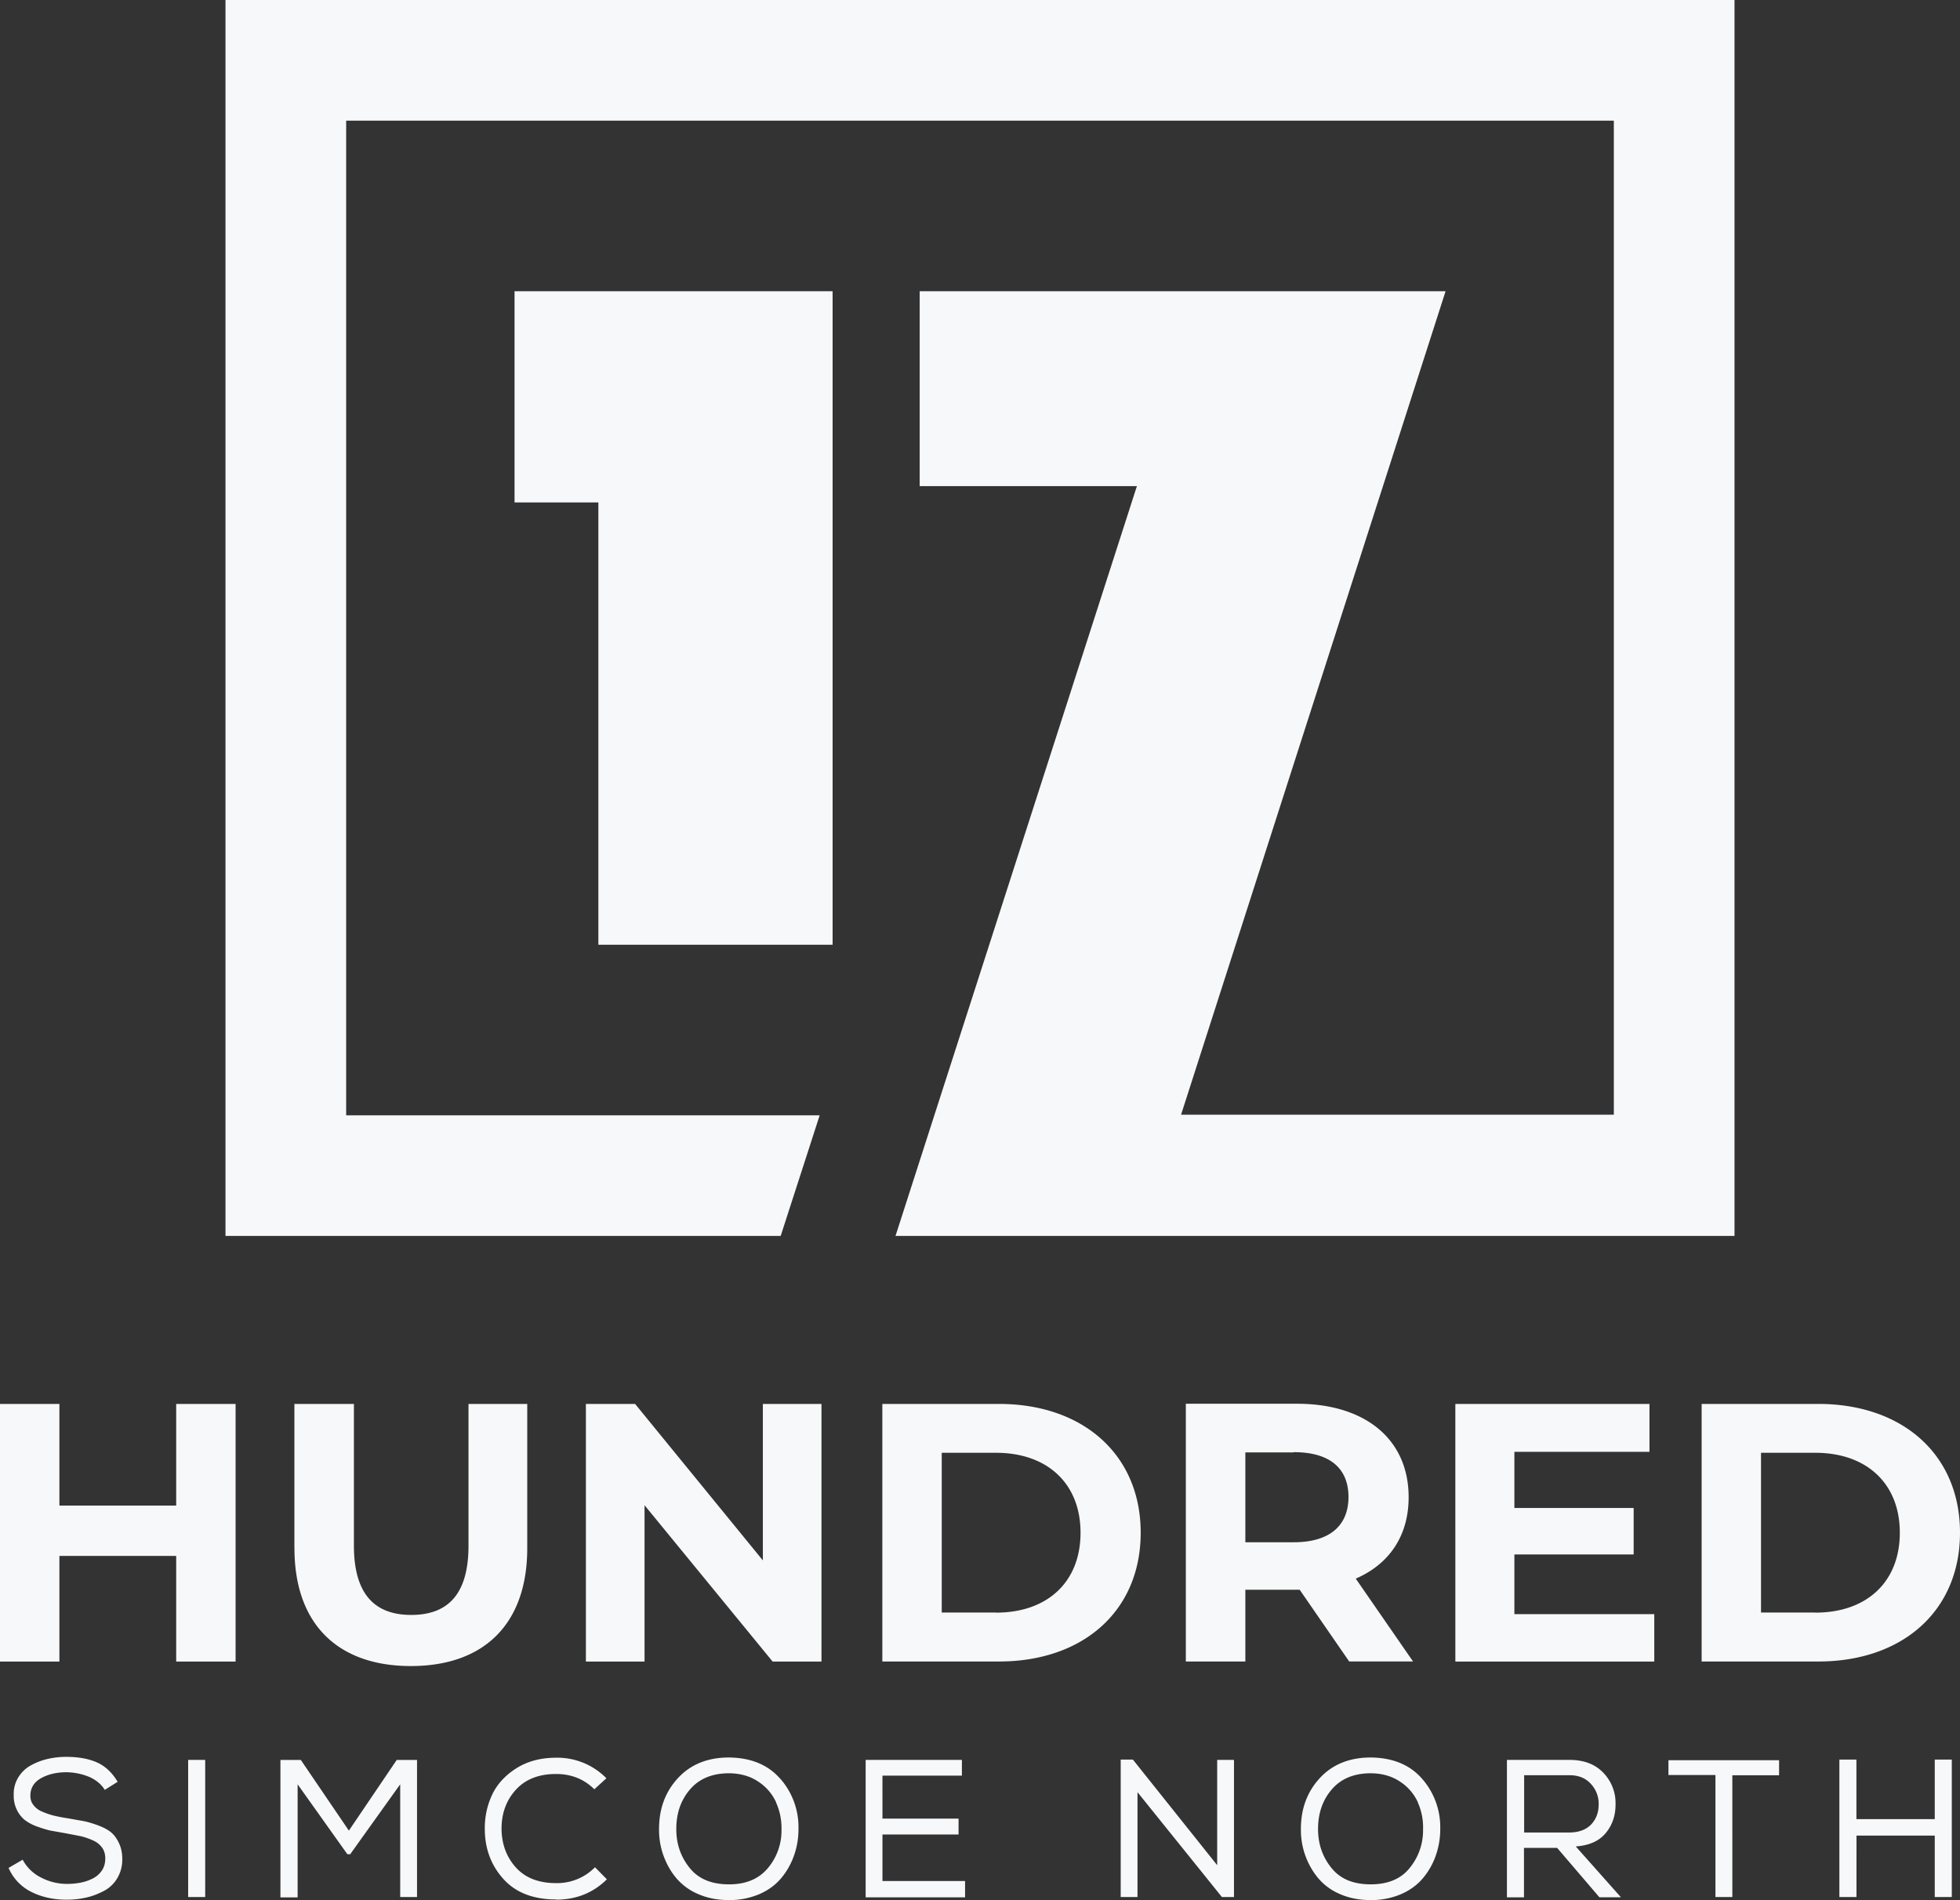 <svg xmlns="http://www.w3.org/2000/svg" width="65" height="63" fill="#f7f8f9" xmlns:v="https://vecta.io/nano"><rect width="100%" height="100%" fill="#333333" stroke="none"/><path d="M2.955 58.915a2.02 2.02 0 0 0-.755-.153c-.323 0-.606.067-.84.198s-.353.328-.353.58c0 .115.03.22.1.306a.65.65 0 0 0 .279.216 2.57 2.57 0 0 0 .38.134 5.52 5.52 0 0 0 .483.093l.546.097a3.46 3.46 0 0 1 .476.145c.178.067.32.145.42.23s.186.205.256.354.108.324.108.525a1.2 1.2 0 0 1-.167.637 1.11 1.11 0 0 1-.442.42c-.186.096-.38.175-.587.22a2.89 2.89 0 0 1-.654.071c-.43 0-.82-.086-1.163-.257a1.6 1.6 0 0 1-.758-.797l.468-.272a1.39 1.39 0 0 0 .613.593 1.85 1.85 0 0 0 .847.209 2.4 2.4 0 0 0 .439-.037c.14-.026.28-.07.4-.13a.8.8 0 0 0 .32-.265c.082-.115.12-.254.12-.414 0-.134-.033-.253-.1-.35a.73.73 0 0 0-.3-.242 2.27 2.27 0 0 0-.405-.142l-.502-.097-.524-.093a4.16 4.16 0 0 1-.457-.142 1.47 1.47 0 0 1-.398-.22A1.02 1.02 0 0 1 .555 60a1.05 1.05 0 0 1-.1-.473 1.06 1.06 0 0 1 .152-.596c.107-.17.245-.306.424-.4a2.1 2.1 0 0 1 .558-.212 2.74 2.74 0 0 1 .606-.067c.4 0 .728.06 1 .175s.52.335.706.652l-.427.268c-.115-.194-.3-.335-.524-.436zm3.85-.563H6.24V62.9h.565v-4.558zm4.83 3.128h-.115l-1.65-2.318v3.75H9.3v-4.558h.676l1.594 2.344 1.587-2.344h.673V62.9h-.558v-3.738l-1.65 2.307zm6.813 1.5c-.758 0-1.342-.224-1.75-.675s-.617-1-.62-1.65a2.59 2.59 0 0 1 .245-1.152c.167-.352.44-.645.807-.876s.807-.347 1.32-.347a2.28 2.28 0 0 1 1.66.682l-.4.365c-.342-.34-.766-.507-1.27-.507-.58 0-1.026.18-1.342.533s-.468.786-.465 1.297c.007.503.167.928.476 1.27s.75.518 1.33.518a1.76 1.76 0 0 0 1.293-.526l.394.4c-.454.45-1.018.675-1.687.675zm7.43-4.002a2.43 2.43 0 0 1 .602 1.666c0 .306-.048.596-.145.872s-.238.53-.424.753-.427.403-.725.533A2.51 2.51 0 0 1 24.17 63c-.38 0-.714-.067-1.015-.198a1.95 1.95 0 0 1-.73-.533c-.187-.223-.323-.473-.424-.75a2.52 2.52 0 0 1-.145-.876c0-.678.212-1.24.632-1.692s.985-.678 1.684-.678c.732.008 1.297.24 1.702.704zm-.14.78a1.61 1.61 0 0 0-.587-.682c-.27-.183-.595-.276-.97-.28-.554 0-.985.175-1.293.53s-.46.794-.46 1.32c0 .503.152.932.453 1.3s.736.533 1.3.533c.558 0 .985-.18 1.286-.54a1.93 1.93 0 0 0 .45-1.282 2.07 2.07 0 0 0-.178-.887zm2.96-1.406H31.9v.522h-2.635V60.3h2.524v.526h-2.524v1.543h2.74v.54h-3.297V58.35zm8.88 0l2.788 3.492v-3.492h.557V62.9h-.4l-2.8-3.477V62.9h-.557v-4.558h.394zm9.583.626a2.43 2.43 0 0 1 .602 1.666 2.62 2.62 0 0 1-.145.872 2.38 2.38 0 0 1-.424.753c-.186.223-.428.403-.725.533a2.51 2.51 0 0 1-1.015.198c-.38 0-.717-.067-1.015-.198a1.92 1.92 0 0 1-.728-.533 2.49 2.49 0 0 1-.424-.75 2.52 2.52 0 0 1-.145-.876c0-.678.212-1.24.632-1.692s.985-.678 1.684-.678c.73.008 1.297.24 1.702.704zm-.14.78a1.61 1.61 0 0 0-.587-.682c-.27-.183-.595-.276-.97-.28-.554 0-.985.175-1.293.53s-.46.794-.46 1.32c0 .503.152.932.453 1.3s.736.533 1.297.533 1-.18 1.286-.54a1.95 1.95 0 0 0 .446-1.282 2.01 2.01 0 0 0-.171-.887zm4.625 1.512H50.54v1.64h-.565v-4.558h2.063c.487 0 .862.142 1.134.428a1.44 1.44 0 0 1 .405 1.03c.004.373-.1.693-.32.962s-.546.417-1 .45l1.498 1.685h-.714l-1.4-1.636zm1.115-.77c.17-.175.256-.4.256-.675a.96.96 0 0 0-.253-.671c-.175-.197-.413-.294-.72-.294h-1.498v1.9h1.472c.323.004.572-.086.743-.26zm2.57-1.637v-.5H59v.5h-1.55V62.9h-.56v-4.047h-1.55zm8.834 2h-2.598V62.9H61v-4.558h.565v1.975h2.598v-1.975h.565V62.9h-.565v-2.057zM7.813 46.55v8.542h-1.97V51.59H1.97v3.503H0V46.55h1.97v3.37h3.873v-3.37h1.97zm1.95 4.785V46.55h1.974v4.7c0 1.625.706 2.296 1.9 2.296 1.204 0 1.9-.67 1.9-2.296v-4.7h1.948v4.785c0 2.516-1.438 3.906-3.858 3.906-2.427 0-3.862-1.394-3.862-3.906zm17.48-4.785v8.542h-1.62l-4.248-5.184v5.184H19.43V46.55h1.632l4.237 5.188V46.55h1.948zm2.018 0h3.87c2.788 0 4.698 1.685 4.698 4.27s-1.9 4.27-4.698 4.27h-3.87v-8.54zm3.773 6.92c1.7 0 2.8-1.014 2.8-2.65s-1.108-2.65-2.8-2.65h-1.803v5.296h1.803v.004zm11.71 1.62l-1.643-2.38H41.3v2.38h-1.974v-8.546h3.687c2.275 0 3.702 1.185 3.702 3.1 0 1.282-.647 2.22-1.754 2.698l1.9 2.747h-2.115zm-1.85-6.932H41.3v2.978h1.606c1.204 0 1.814-.563 1.814-1.5 0-.935-.6-1.487-1.814-1.487zm11.967 5.35v1.584h-6.597V46.55h6.438v1.588h-4.48V50h3.955v1.54h-3.955v1.98h4.64zm1.57-6.958h3.87C63.1 46.55 65 48.234 65 50.82s-1.9 4.27-4.698 4.27h-3.87v-8.54zm3.773 6.92c1.7 0 2.8-1.014 2.8-2.65s-1.108-2.65-2.8-2.65h-1.803v5.296h1.803v.004zM27.612 31.325V9.656H17.064v7.003h2.78v14.666h7.768zM7.478 0v40.98H25.89l1.293-4H11.48V4h42.04v32.96H39.168L47.94 9.656H30.5v6.463h7.203l-8.005 24.86h27.824V0H7.478z"/></svg>